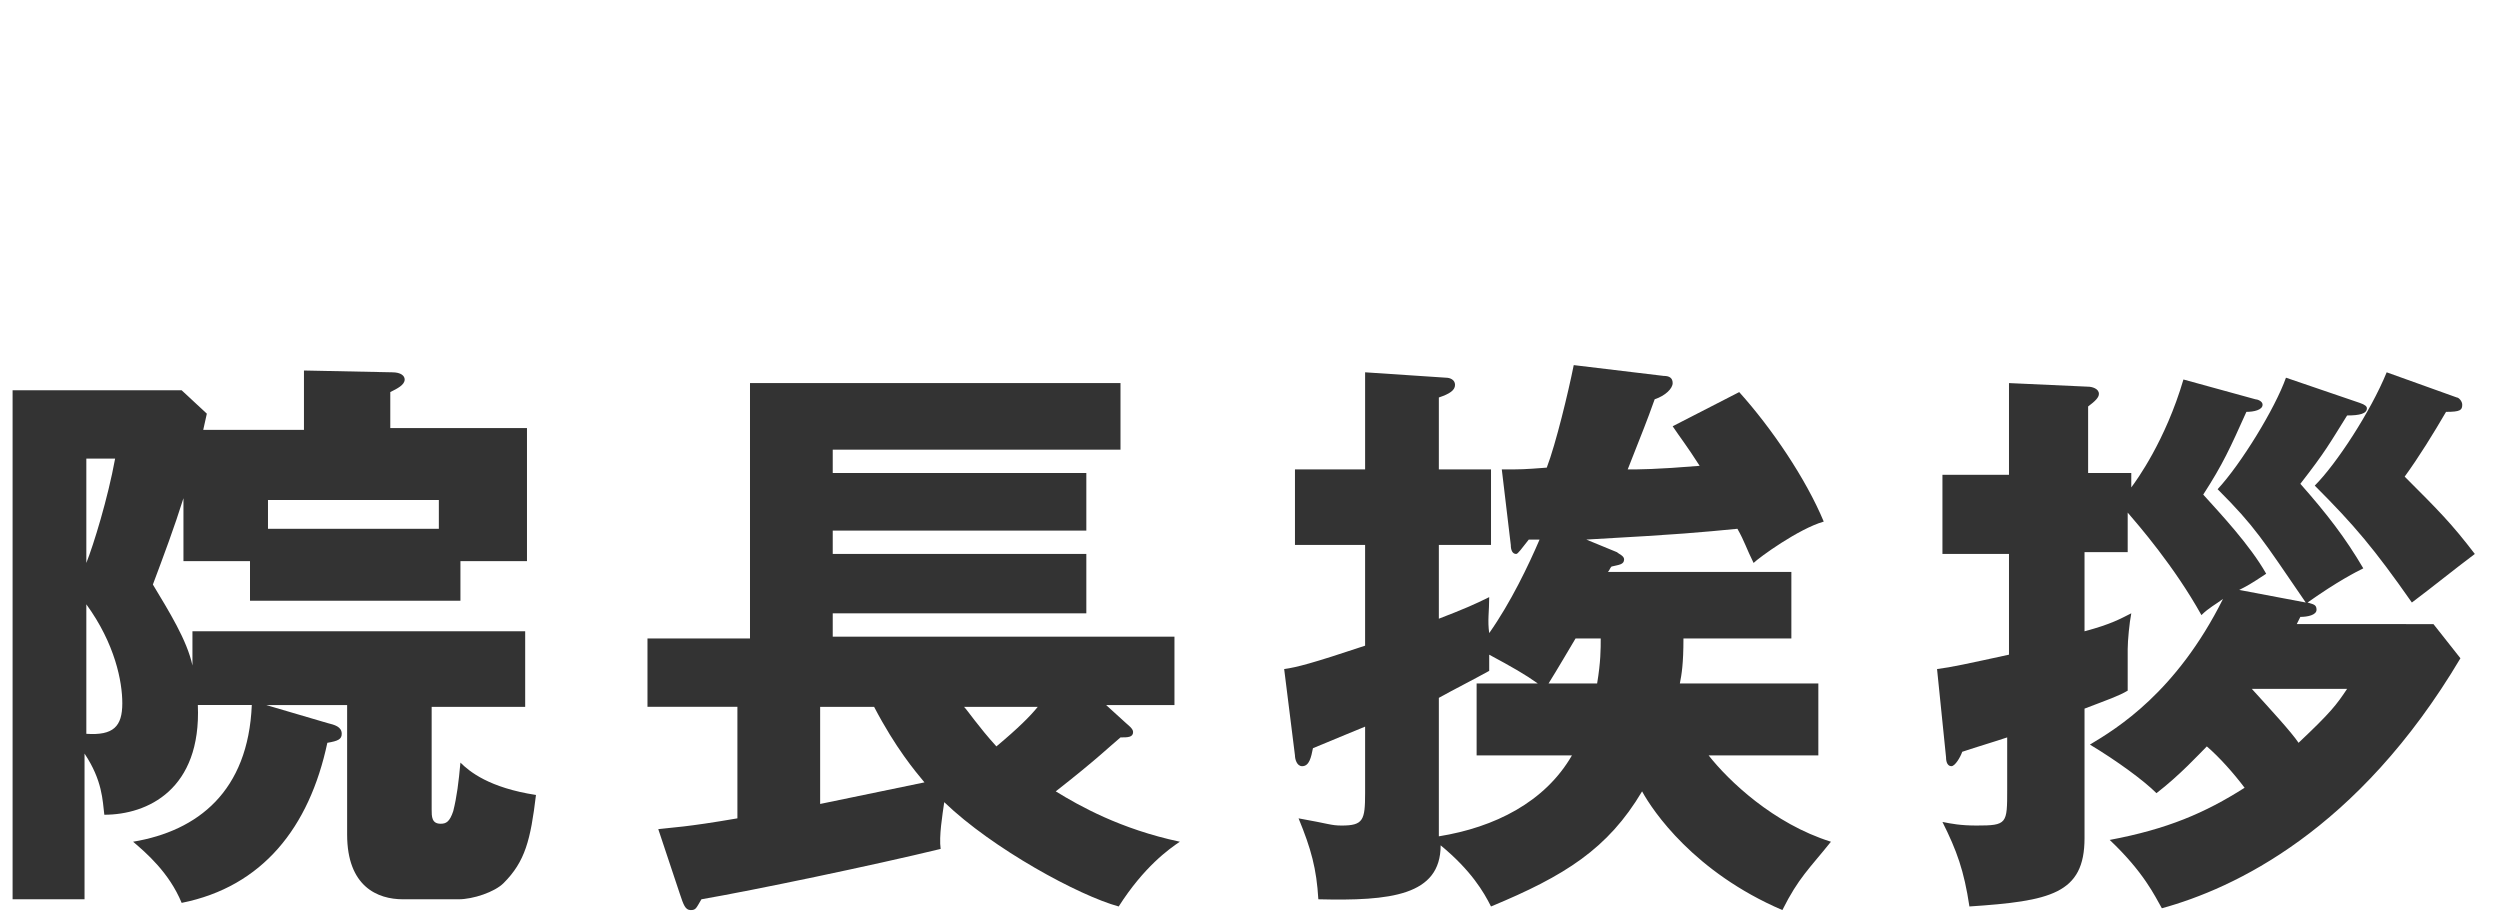 <?xml version="1.0" encoding="utf-8"?>
<!-- Generator: Adobe Illustrator 21.1.0, SVG Export Plug-In . SVG Version: 6.00 Build 0)  -->
<svg version="1.1" id="lay" xmlns="http://www.w3.org/2000/svg" xmlns:xlink="http://www.w3.org/1999/xlink" x="0px" y="0px"
	 viewBox="0 0 139 51" style="enable-background:new 0 0 139 51;" xml:space="preserve">
<style type="text/css">
	.st0{fill:#333333;}
</style>
<g>
	<path class="st0" d="M16.9,23.8v-3.2l4.9,0.1c0.5,0,0.7,0.2,0.7,0.4c0,0.3-0.4,0.5-0.8,0.7v2h7.6v7.4h-3.7v2.2H13.9v-2.2h-3.7v-3.5
		c-0.5,1.6-1.1,3.2-1.7,4.8c0.9,1.5,1.9,3.1,2.2,4.5v-1.9h18.5v4.2H24v5.7c0,0.4,0,0.8,0.5,0.8c0.3,0,0.5-0.1,0.7-0.7
		c0.2-0.8,0.3-1.6,0.4-2.7c0.5,0.5,1.6,1.4,4.2,1.8c-0.3,2.5-0.6,3.7-1.8,4.9c-0.5,0.5-1.7,0.9-2.5,0.9h-3.1c-1.4,0-3.1-0.7-3.1-3.6
		v-7.2h-4.5l3.4,1c0.4,0.1,0.8,0.2,0.8,0.6c0,0.3-0.2,0.4-0.8,0.5c-1,4.7-3.6,8-8.1,8.9c-0.7-1.7-2-2.8-2.7-3.4
		c3.6-0.6,6.4-2.8,6.6-7.6h-3c0.2,4.7-2.8,6.1-5.2,6.1c-0.1-0.8-0.1-1.9-1.1-3.4v8.1H0.7V21.7h9.4l1.4,1.3l-0.2,0.9H16.9z M4.8,25.5
		v5.8c0.4-1,1.2-3.6,1.6-5.8H4.8z M4.8,40.8c1.5,0.1,2-0.4,2-1.7c0-1.2-0.4-3.3-2-5.5V40.8z M14.9,29.4h9.5v-1.6h-9.5V29.4z"/>
	<path class="st0" d="M62.6,40.2c0.1,0.1,0.4,0.3,0.4,0.5c0,0.3-0.3,0.3-0.7,0.3c-0.6,0.5-1.3,1.2-3.6,3c1.3,0.8,3.6,2.1,6.9,2.8
		c-0.6,0.4-2,1.4-3.4,3.6c-2.2-0.6-7-3.2-9.7-5.8c-0.1,0.7-0.3,1.9-0.2,2.6C48.6,48.1,41.9,49.5,39,50c-0.3,0.5-0.3,0.6-0.6,0.6
		c-0.3,0-0.4-0.3-0.6-0.9l-1.2-3.6c0.8-0.1,1.5-0.1,4.4-0.6v-6.2h-5v-3.8h5.7V21.3h20.6v3.7h-16v1.3h14.1v3.2H46.3v1.3h14.1v3.3
		H46.3v1.3h19v3.8h-3.8L62.6,40.2z M51.4,43.5c-0.5-0.6-1.6-1.9-2.8-4.2h-3v5.4L51.4,43.5z M53.6,39.3c0.2,0.2,0.8,1.1,1.8,2.2
		c1.2-1,1.9-1.7,2.3-2.2H53.6z"/>
	<path class="st0" d="M93.6,35.5c0,1.4-0.1,2-0.2,2.5h7.7v4H95c1.1,1.4,3.6,3.8,6.8,4.8c-1.2,1.5-1.8,2-2.7,3.8
		c-4.9-2.1-7.2-5.5-7.8-6.6c-1.9,3.2-4.3,4.7-8.4,6.4c-0.4-0.8-1.1-2-2.8-3.4c0,2.8-2.8,3.1-6.8,3c-0.1-1.7-0.4-2.8-1.1-4.5
		c1.7,0.3,1.8,0.4,2.4,0.4c1.2,0,1.3-0.3,1.3-1.8v-3.7c-0.5,0.2-1.2,0.5-2.9,1.2c-0.1,0.5-0.2,1-0.6,1c-0.3,0-0.4-0.4-0.4-0.6
		l-0.6-4.8c0.7-0.1,1.5-0.3,4.5-1.3v-5.6H72v-4.2h3.9v-5.4l4.5,0.3c0.2,0,0.5,0.1,0.5,0.4c0,0.3-0.3,0.5-0.9,0.7v4h2.9v4.2H80v4.1
		c1.3-0.5,2-0.8,2.8-1.2c0,0.8-0.1,1.3,0,2c1.2-1.7,2.2-3.8,2.8-5.2c-0.2,0-0.4,0-0.6,0c-0.4,0.5-0.6,0.8-0.7,0.8
		c-0.2,0-0.3-0.2-0.3-0.5l-0.5-4.2c1.1,0,1.2,0,2.5-0.1c0.5-1.3,1.2-4.2,1.5-5.7l5,0.6c0.3,0,0.5,0.1,0.5,0.4S92.6,22,92,22.2
		c-0.5,1.4-0.6,1.6-1.5,3.9c0.6,0,1.6,0,4-0.2c-0.7-1.1-1.1-1.6-1.5-2.2l3.7-1.9c1.8,2,3.7,4.8,4.7,7.2c-1.4,0.4-3.6,2-3.9,2.3
		c-0.4-0.8-0.5-1.2-0.9-1.9c-2.1,0.2-3,0.3-8.4,0.6l1.7,0.7c0.1,0.1,0.4,0.2,0.4,0.4c0,0.3-0.3,0.3-0.7,0.4
		c-0.1,0.1-0.1,0.2-0.2,0.3h10.2v3.7H93.6z M80,46.5c3.1-0.5,5.9-1.9,7.4-4.5h-5.3v-4h3.4c-0.7-0.5-1.4-0.9-2.7-1.6
		c0,0.3,0,0.5,0,0.9c-0.9,0.5-1.9,1-2.8,1.5V46.5z M87.6,35.5c-0.3,0.5-1,1.7-1.5,2.5h2.7c0.2-1.2,0.2-1.9,0.2-2.5H87.6z"/>
	<path class="st0" d="M135.3,34.7l1.5,1.9c-5.7,9.6-12.6,12.8-16.6,13.9c-0.4-0.7-1-2-2.9-3.8c3.2-0.6,5.3-1.5,7.5-2.9
		c-0.6-0.8-1.4-1.7-2.1-2.3c-0.4,0.4-1.5,1.6-2.8,2.6c-0.7-0.7-2.2-1.8-3.7-2.7c1.5-0.9,4.8-2.9,7.4-8.1c-0.4,0.3-0.8,0.5-1.2,0.9
		c-1.5-2.7-3.5-5-4.1-5.7v2.2h-2.4v4.4c1.5-0.4,2-0.7,2.6-1c-0.1,0.5-0.2,1.5-0.2,2c0,1.8,0,2,0,2.3c-0.5,0.3-1.1,0.5-2.4,1v7.2
		c0,3.1-1.9,3.5-6.4,3.8c-0.3-2-0.7-3.1-1.5-4.7c0.5,0.1,1,0.2,1.9,0.2c1.7,0,1.7-0.1,1.7-2v-2.9c-0.9,0.3-1.6,0.5-2.5,0.8
		c-0.1,0.3-0.4,0.8-0.6,0.8c-0.2,0-0.3-0.2-0.3-0.5l-0.5-4.9c0.8-0.1,1.7-0.3,4-0.8v-5.6h-3.7v-4.4h3.7v-5.1l4.4,0.2
		c0.2,0,0.6,0.1,0.6,0.4c0,0.2-0.2,0.4-0.6,0.7v3.7h2.4v0.8c0.3-0.4,1.9-2.6,2.9-6l4,1.1c0.1,0,0.4,0.1,0.4,0.3
		c0,0.3-0.5,0.4-0.9,0.4c-0.9,2-1.3,2.9-2.4,4.6c0.9,1,2.6,2.8,3.5,4.4c-0.9,0.6-1.1,0.7-1.5,0.9l3.7,0.7c-2.4-3.5-2.8-4.2-4.9-6.3
		c1.3-1.4,3.2-4.5,3.8-6.2l4.1,1.4c0.3,0.1,0.4,0.2,0.4,0.3c0,0.3-0.4,0.4-1.1,0.4c-1,1.6-1.2,2-2.6,3.8c1.5,1.7,2.5,3,3.5,4.7
		c-0.4,0.2-1.4,0.7-3.1,1.9c0.3,0.1,0.5,0.1,0.5,0.4s-0.5,0.4-0.9,0.4l-0.2,0.4H135.3z M125.2,38.3L125.2,38.3c1,1.1,2.2,2.4,2.6,3
		c1.8-1.7,2.1-2.1,2.7-3H125.2z M136.6,22.1c0.1,0,0.3,0.2,0.3,0.4c0,0.3-0.1,0.4-0.9,0.4c-0.7,1.2-1.5,2.5-2.3,3.6
		c1.9,1.9,2.6,2.6,3.9,4.3c-1.2,0.9-2.3,1.8-3.5,2.7c-2.1-3-3.2-4.3-5.4-6.5c1.2-1.2,3.1-4.1,4-6.3L136.6,22.1z"/>
</g>
</svg>
